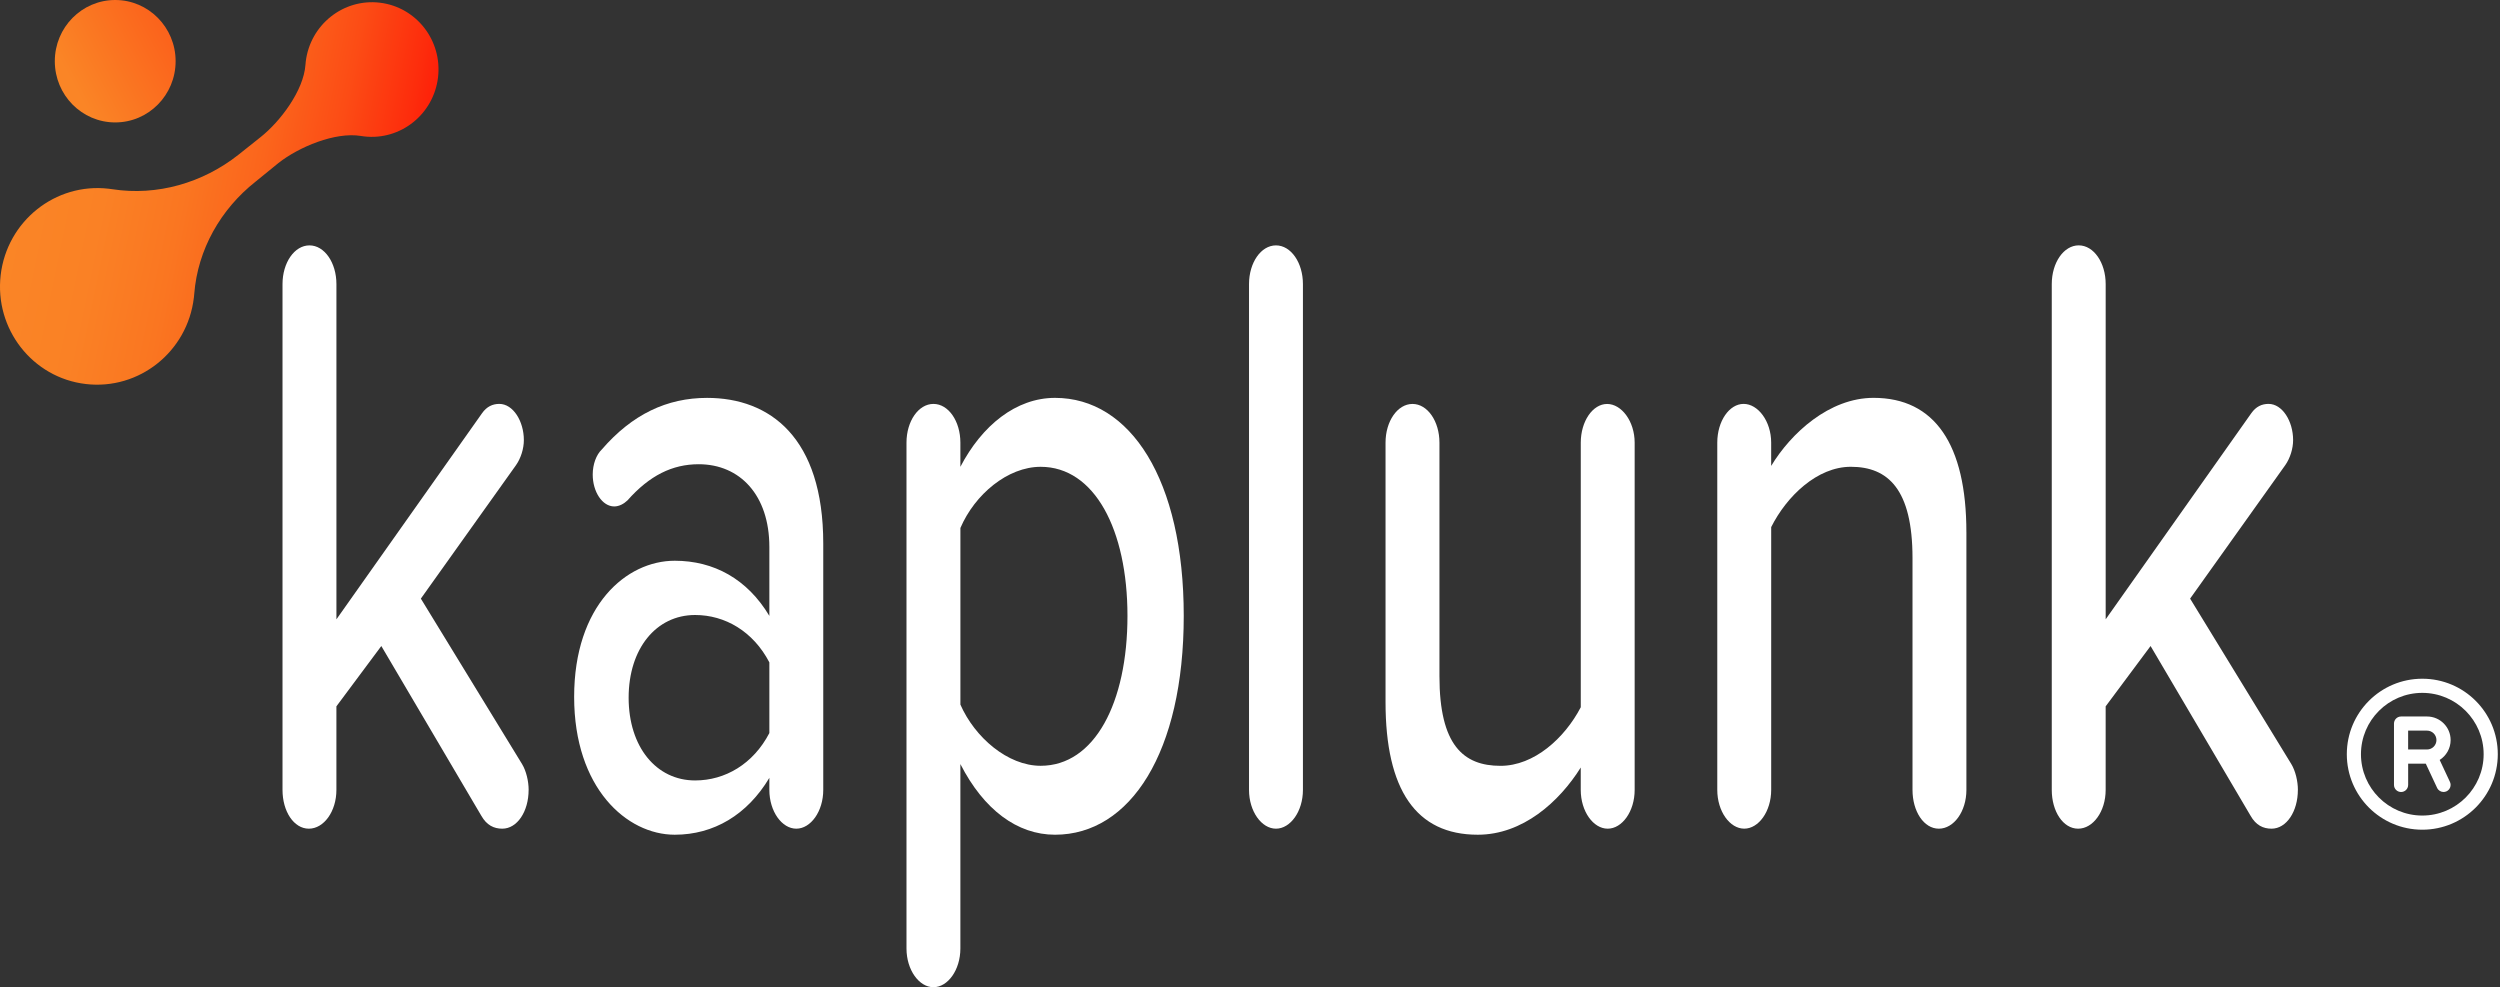 <?xml version="1.0" encoding="UTF-8"?><svg id="Layer_2" xmlns="http://www.w3.org/2000/svg" xmlns:xlink="http://www.w3.org/1999/xlink" viewBox="0 0 1175 464"><rect x="0" y="0" width="1175" height="464" fill="#333333" stroke="none"/><defs><style>.cls-1{fill:url(#linear-gradient);}.cls-1,.cls-2,.cls-3{stroke-width:0px;}.cls-2{fill:url(#linear-gradient-2);}.cls-3{fill:#fff;}</style><linearGradient id="linear-gradient" x1="32.27" y1="40.7" x2="82.12" y2="13.53" gradientUnits="userSpaceOnUse"><stop offset=".04" stop-color="#fa8526"/><stop offset="1" stop-color="#fb601b"/></linearGradient><linearGradient id="linear-gradient-2" x1="-747.22" y1="413.81" x2="-564.49" y2="413.81" gradientTransform="translate(827.92 -182.78) rotate(11.71)" gradientUnits="userSpaceOnUse"><stop offset="0" stop-color="#fa8526"/><stop offset=".22" stop-color="#fa8125"/><stop offset=".42" stop-color="#fa7621"/><stop offset=".6" stop-color="#fb651c"/><stop offset=".78" stop-color="#fc4c15"/><stop offset=".95" stop-color="#fd2c0c"/><stop offset="1" stop-color="#fe2009"/></linearGradient></defs><ellipse class="cls-1" cx="54.15" cy="28.77" rx="28.39" ry="28.77"/><path class="cls-2" d="m91.12,139.95c.07-.62.13-1.24.18-1.85,1.62-20.79,12.43-39.79,28.8-52.71l10.77-8.77c9.57-7.55,26.72-14.71,38.74-12.72.49.08.98.15,1.48.21,17.17,2.02,32.74-10.41,34.79-27.76,2.04-17.36-10.22-33.06-27.39-35.09-17.17-2.02-32.74,10.41-34.79,27.76-.06.49-.1.99-.14,1.48-.86,12.01-11.74,26.57-21.2,34.04l-10.33,8.22c-16.74,13.21-38.19,19.43-59.26,16.17-.55-.08-1.1-.16-1.65-.22C26.05,85.76,3.31,103.91.32,129.25c-2.98,25.35,14.92,48.29,39.99,51.24,25.07,2.95,47.82-15.2,50.8-40.55Z"/><path class="cls-3" d="m248.45,371.26c0,10.13-5.35,18.22-12.38,18.22-3.94,0-7.32-1.62-9.85-6.07l-47-79.78-21.11,28.35v39.28c0,10.13-5.91,18.22-12.95,18.22s-12.38-8.1-12.38-18.22v-237.71c0-10.13,5.63-18.22,12.67-18.22s12.67,8.1,12.67,18.22v157.53l68.39-96.79c2.25-3.24,5.07-4.46,8.16-4.46,6.47,0,11.54,8.1,11.54,17.01,0,4.05-1.41,8.51-3.66,11.74l-44.75,62.77,47.56,77.75c1.97,3.24,3.1,8.1,3.1,12.15Z"/><path class="cls-3" d="m386.93,255.44v115.82c0,10.13-5.91,18.22-12.67,18.22s-12.66-8.1-12.66-18.22v-5.67c-10.41,17.41-26.17,26.73-44.47,26.73-22.52,0-47.28-21.87-47.28-64.79s24.49-63.98,47.28-63.98c18.29,0,34.05,8.5,44.47,25.92v-32.4c0-24.3-13.79-38.88-33.21-38.88-12.38,0-23.08,5.26-33.49,17.01-1.69,1.62-3.94,2.83-6.19,2.83-5.63,0-10.13-6.89-10.13-14.98,0-4.86,1.69-9.31,4.22-11.74,14.35-16.6,30.68-24.3,49.53-24.3,29.55,0,54.6,18.63,54.6,68.44Zm-25.33,89.09v-33.21c-7.6-14.58-20.83-22.27-34.9-22.27-18.29,0-31.24,15.79-31.24,38.88s12.95,38.88,31.24,38.88c14.07,0,27.3-7.69,34.9-22.27Z"/><path class="cls-3" d="m556.36,289.46c0,63.98-25.05,102.86-60.51,102.86-17.73,0-33.49-11.74-44.47-33.21v86.66c0,10.13-5.91,18.22-12.66,18.22s-12.67-8.1-12.67-18.22v-237.71c0-10.12,5.63-18.22,12.67-18.22s12.66,8.1,12.66,18.22v11.34c10.13-19.44,26.17-32.4,44.47-32.4,35.46,0,60.51,38.47,60.51,102.46Zm-26.45,0c0-40.5-15.48-70.06-40.81-70.06-15.48,0-30.96,12.96-37.71,28.75v83.02c6.75,15.39,22.23,28.75,37.71,28.75,25.33,0,40.81-29.56,40.81-70.46Z"/><path class="cls-3" d="m587.04,371.26v-237.71c0-10.13,5.63-18.22,12.67-18.22s12.67,8.1,12.67,18.22v237.71c0,10.13-5.91,18.22-12.67,18.22s-12.67-8.1-12.67-18.22Z"/><path class="cls-3" d="m768.29,208.06v163.2c0,10.13-5.91,18.22-12.67,18.22s-12.67-8.1-12.67-18.22v-10.53c-10.13,16.2-27.3,31.59-48.41,31.59-28.99,0-43.34-21.06-43.34-62.36v-121.89c0-10.12,5.63-18.22,12.67-18.22s12.67,8.1,12.67,18.22v109.75c0,32.4,11.26,42.12,28.71,42.12,15.76,0,30.11-12.96,37.71-27.54v-124.32c0-10.12,5.63-18.22,12.38-18.22s12.95,8.1,12.95,18.22Z"/><path class="cls-3" d="m924.21,250.18v121.08c0,10.13-5.91,18.22-12.95,18.22s-12.38-8.1-12.38-18.22v-108.94c0-32.4-11.54-42.93-28.99-42.93-15.76,0-30.12,13.77-37.43,28.35v123.51c0,10.13-5.91,18.22-12.67,18.22s-12.67-8.1-12.67-18.22v-163.2c0-10.12,5.63-18.22,12.38-18.22s12.95,8.1,12.95,18.22v10.93c9.29-15.39,27.3-31.99,48.13-31.99,28.71,0,43.62,21.87,43.62,63.17Z"/><path class="cls-3" d="m1080,371.26c0,10.12-5.35,18.22-12.38,18.22-3.94,0-7.32-1.62-9.85-6.07l-47-79.78-21.11,28.35v39.28c0,10.12-5.91,18.22-12.95,18.22s-12.38-8.1-12.38-18.22v-237.72c0-10.12,5.63-18.22,12.67-18.22s12.67,8.1,12.67,18.22v157.53l68.39-96.79c2.25-3.24,5.07-4.45,8.16-4.45,6.47,0,11.54,8.1,11.54,17.01,0,4.05-1.41,8.51-3.66,11.74l-44.75,62.77,47.56,77.75c1.97,3.24,3.1,8.1,3.1,12.15Z"/><path class="cls-3" d="m1173.96,354.48c0,19.6-15.88,35.48-35.48,35.48s-35.48-15.88-35.48-35.48,15.88-35.48,35.48-35.48,35.48,15.88,35.48,35.48Zm-6.65,0c0-15.9-12.93-28.83-28.83-28.83s-28.83,12.93-28.83,28.83,12.93,28.83,28.83,28.83,28.83-12.93,28.83-28.83Zm-20.67,2.68l4.83,10.33c.78,1.67.06,3.65-1.6,4.43-.46.21-.94.31-1.41.31-1.25,0-2.45-.71-3.01-1.91l-5.33-11.39h-8.29v9.98c0,1.84-1.49,3.33-3.33,3.33s-3.33-1.49-3.33-3.33v-28.83c0-1.84,1.49-3.33,3.33-3.33h12.2c6.11,0,11.09,4.97,11.09,11.09,0,3.92-2.06,7.36-5.14,9.33Zm-1.51-9.33c0-2.45-1.99-4.44-4.44-4.44h-8.87v8.87h8.87c2.45,0,4.44-1.99,4.44-4.44Z"/></svg>